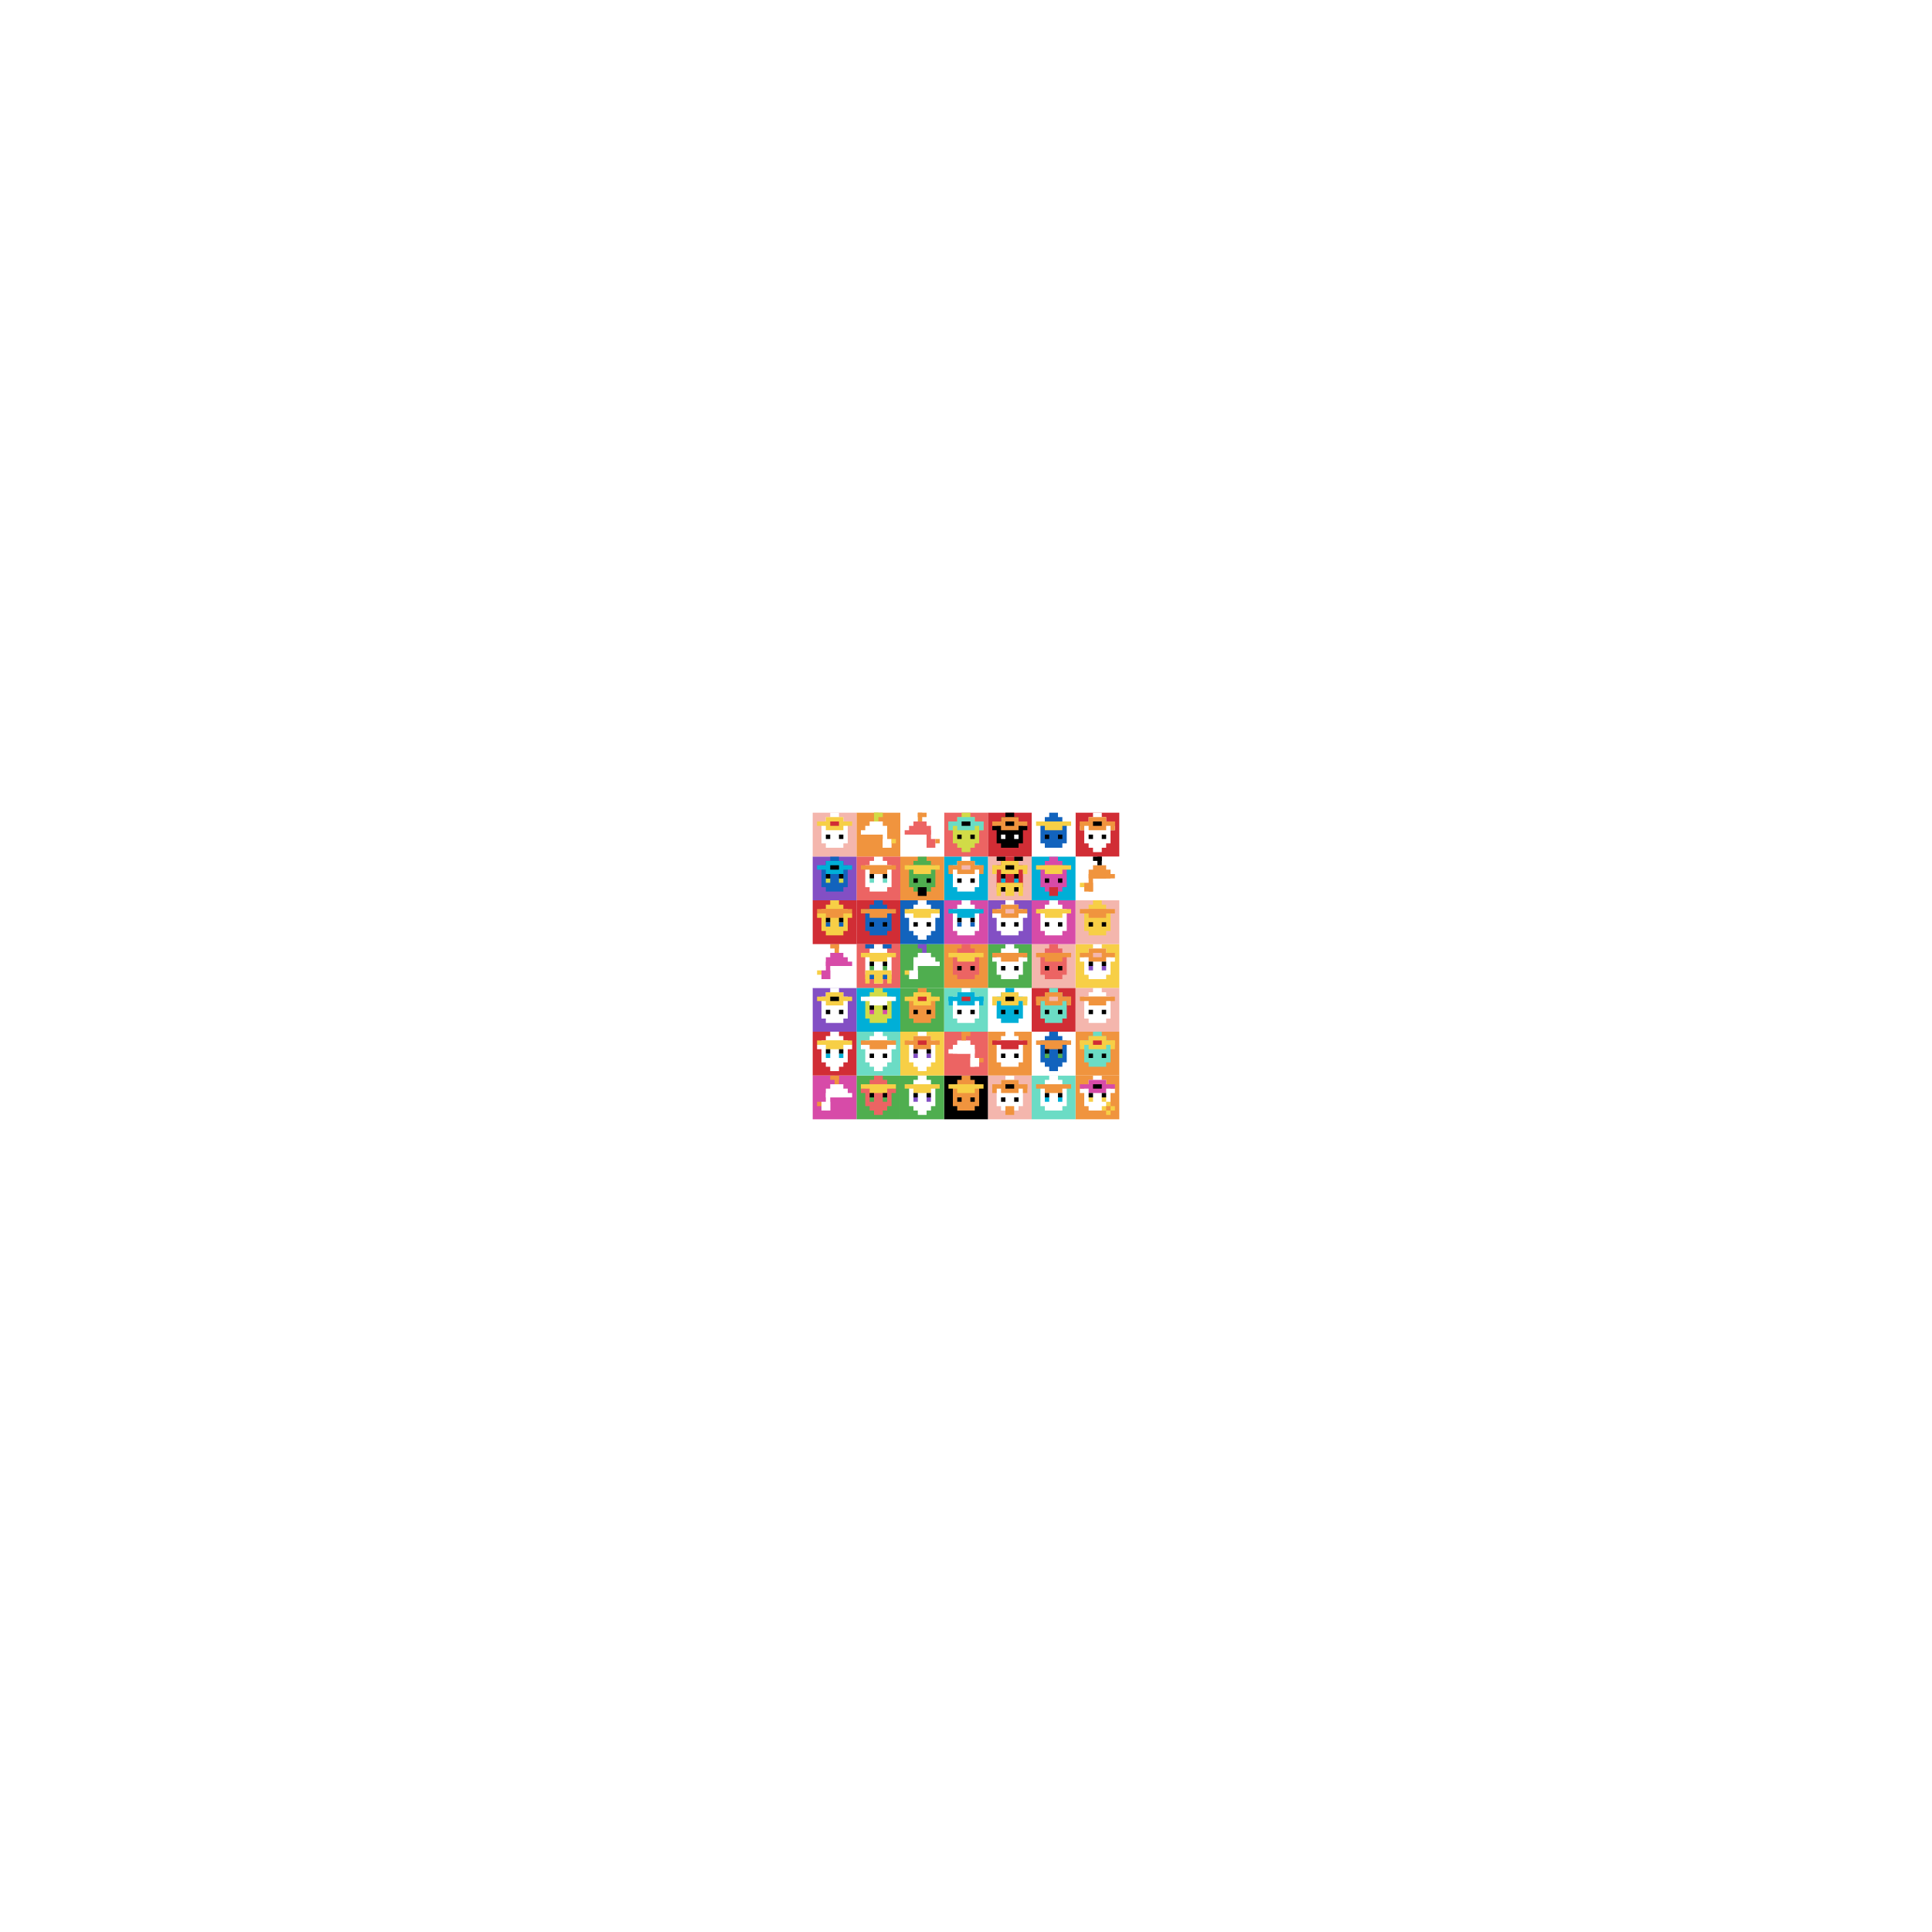 <svg xmlns="http://www.w3.org/2000/svg" version="1.1" width="397" height="397"><title>'goose-pfp-746782' by Dmitri Cherniak</title><desc>seed=746782
backgroundColor=#ffffff
padding=47
innerPadding=230
timeout=500
dimension=7
border=false
Save=function(){return n.handleSave()}
frame=2

Rendered at Sun Sep 15 2024 20:57:54 GMT+0600 (Киргизия)
Generated in 1ms
</desc><defs></defs><rect width="100%" height="100%" fill="#ffffff"></rect><g><g id="0-0"><rect x="230" y="230" height="-9" width="-9" fill="#F0943E"></rect><g><rect id="230-230-3-2-4-7" x="227.3" y="228.2" width="-3.6" height="-6.3" fill="#ffffff"></rect><rect id="230-230-2-3-6-5" x="228.2" y="227.3" width="-5.4" height="-4.5" fill="#ffffff"></rect><rect id="230-230-4-8-2-2" x="226.4" y="222.8" width="-1.8" height="-1.8" fill="#ffffff"></rect><rect id="230-230-1-6-8-1" x="229.1" y="224.6" width="-7.2" height="-0.9" fill="#ffffff"></rect><rect id="230-230-1-7-8-1" x="229.1" y="223.7" width="-7.2" height="-0.9" fill="#D74BA8"></rect><rect id="230-230-3-6-4-3" x="227.3" y="224.6" width="-3.6" height="-2.7" fill="#D74BA8"></rect><rect id="230-230-4-7-2-1" x="226.4" y="223.7" width="-1.8" height="-0.9" fill="#000000"></rect><rect id="230-230-3-4-1-1" x="227.3" y="226.4" width="-0.9" height="-0.9" fill="#F7CF46"></rect><rect id="230-230-6-4-1-1" x="224.6" y="226.4" width="-0.9" height="-0.9" fill="#F7CF46"></rect><rect id="230-230-3-5-1-1" x="227.3" y="225.5" width="-0.9" height="-0.9" fill="#000000"></rect><rect id="230-230-6-5-1-1" x="224.6" y="225.5" width="-0.9" height="-0.9" fill="#000000"></rect><rect id="230-230-1-2-3-1" x="229.1" y="228.2" width="-2.7" height="-0.9" fill="#F7CF46"></rect><rect id="230-230-2-1-1-3" x="228.2" y="229.1" width="-0.9" height="-2.7" fill="#F7CF46"></rect><rect id="230-230-2-2-1-1" x="228.2" y="228.2" width="-0.9" height="-0.9" fill="#F0943E"></rect></g><rect x="230" y="230" stroke="white" stroke-width="0" height="-9" width="-9" fill="none"></rect></g><g id="1-0"><rect x="221" y="230" height="-9" width="-9" fill="#6BDCC5"></rect><g><rect id="221-230-3-2-4-7" x="218.3" y="228.2" width="-3.6" height="-6.3" fill="#ffffff"></rect><rect id="221-230-2-3-6-5" x="219.2" y="227.3" width="-5.4" height="-4.5" fill="#ffffff"></rect><rect id="221-230-4-8-2-2" x="217.4" y="222.8" width="-1.8" height="-1.8" fill="#ffffff"></rect><rect id="221-230-1-7-8-1" x="220.1" y="223.7" width="-7.2" height="-0.9" fill="#F0943E"></rect><rect id="221-230-3-6-4-2" x="218.3" y="224.6" width="-3.6" height="-1.8" fill="#F0943E"></rect><rect id="221-230-3-4-1-1" x="218.3" y="226.4" width="-0.9" height="-0.9" fill="#00AFD7"></rect><rect id="221-230-6-4-1-1" x="215.6" y="226.4" width="-0.9" height="-0.9" fill="#00AFD7"></rect><rect id="221-230-3-5-1-1" x="218.3" y="225.5" width="-0.9" height="-0.9" fill="#000000"></rect><rect id="221-230-6-5-1-1" x="215.6" y="225.5" width="-0.9" height="-0.9" fill="#000000"></rect></g><rect x="221" y="230" stroke="white" stroke-width="0" height="-9" width="-9" fill="none"></rect></g><g id="2-0"><rect x="212" y="230" height="-9" width="-9" fill="#F4B6AD"></rect><g><rect id="212-230-3-2-4-7" x="209.3" y="228.2" width="-3.6" height="-6.3" fill="#ffffff"></rect><rect id="212-230-2-3-6-5" x="210.2" y="227.3" width="-5.4" height="-4.5" fill="#ffffff"></rect><rect id="212-230-4-8-2-2" x="208.4" y="222.8" width="-1.8" height="-1.8" fill="#ffffff"></rect><rect id="212-230-1-7-8-1" x="211.1" y="223.7" width="-7.2" height="-0.9" fill="#F0943E"></rect><rect id="212-230-3-6-4-3" x="209.3" y="224.6" width="-3.6" height="-2.7" fill="#F0943E"></rect><rect id="212-230-4-7-2-1" x="208.4" y="223.7" width="-1.8" height="-0.9" fill="#000000"></rect><rect id="212-230-1-6-1-2" x="211.1" y="224.6" width="-0.9" height="-1.8" fill="#F0943E"></rect><rect id="212-230-8-6-1-2" x="204.8" y="224.6" width="-0.9" height="-1.8" fill="#F0943E"></rect><rect id="212-230-3-4-1-1" x="209.3" y="226.4" width="-0.9" height="-0.9" fill="#000000"></rect><rect id="212-230-6-4-1-1" x="206.6" y="226.4" width="-0.9" height="-0.9" fill="#000000"></rect><rect id="212-230-4-1-2-2" x="208.4" y="229.1" width="-1.8" height="-1.8" fill="#F0943E"></rect></g><rect x="212" y="230" stroke="white" stroke-width="0" height="-9" width="-9" fill="none"></rect></g><g id="3-0"><rect x="203" y="230" height="-9" width="-9" fill="#000000"></rect><g><rect id="203-230-3-2-4-7" x="200.3" y="228.2" width="-3.6" height="-6.3" fill="#F0943E"></rect><rect id="203-230-2-3-6-5" x="201.2" y="227.3" width="-5.4" height="-4.5" fill="#F0943E"></rect><rect id="203-230-4-8-2-2" x="199.4" y="222.8" width="-1.8" height="-1.8" fill="#F0943E"></rect><rect id="203-230-1-7-8-1" x="202.1" y="223.7" width="-7.2" height="-0.9" fill="#F7CF46"></rect><rect id="203-230-3-6-4-2" x="200.3" y="224.6" width="-3.6" height="-1.8" fill="#F7CF46"></rect><rect id="203-230-3-4-1-1" x="200.3" y="226.4" width="-0.9" height="-0.9" fill="#000000"></rect><rect id="203-230-6-4-1-1" x="197.6" y="226.4" width="-0.9" height="-0.9" fill="#000000"></rect></g><rect x="203" y="230" stroke="white" stroke-width="0" height="-9" width="-9" fill="none"></rect></g><g id="4-0"><rect x="194" y="230" height="-9" width="-9" fill="#4FAE4F"></rect><g><rect id="194-230-3-2-4-7" x="191.3" y="228.2" width="-3.6" height="-6.3" fill="#ffffff"></rect><rect id="194-230-2-3-6-5" x="192.2" y="227.3" width="-5.4" height="-4.5" fill="#ffffff"></rect><rect id="194-230-4-8-2-2" x="190.4" y="222.8" width="-1.8" height="-1.8" fill="#ffffff"></rect><rect id="194-230-1-7-8-1" x="193.1" y="223.7" width="-7.2" height="-0.9" fill="#F7CF46"></rect><rect id="194-230-3-6-4-2" x="191.3" y="224.6" width="-3.6" height="-1.8" fill="#F7CF46"></rect><rect id="194-230-3-4-1-1" x="191.3" y="226.4" width="-0.9" height="-0.9" fill="#834FC4"></rect><rect id="194-230-6-4-1-1" x="188.6" y="226.4" width="-0.9" height="-0.9" fill="#834FC4"></rect><rect id="194-230-3-5-1-1" x="191.3" y="225.5" width="-0.9" height="-0.9" fill="#000000"></rect><rect id="194-230-6-5-1-1" x="188.6" y="225.5" width="-0.9" height="-0.9" fill="#000000"></rect><rect id="194-230-4-1-2-2" x="190.4" y="229.1" width="-1.8" height="-1.8" fill="#ffffff"></rect></g><rect x="194" y="230" stroke="white" stroke-width="0" height="-9" width="-9" fill="none"></rect></g><g id="5-0"><rect x="185" y="230" height="-9" width="-9" fill="#4FAE4F"></rect><g><rect id="185-230-3-2-4-7" x="182.3" y="228.2" width="-3.6" height="-6.3" fill="#EC6463"></rect><rect id="185-230-2-3-6-5" x="183.2" y="227.3" width="-5.4" height="-4.5" fill="#EC6463"></rect><rect id="185-230-4-8-2-2" x="181.4" y="222.8" width="-1.8" height="-1.8" fill="#EC6463"></rect><rect id="185-230-1-6-8-1" x="184.1" y="224.6" width="-7.2" height="-0.9" fill="#EC6463"></rect><rect id="185-230-1-7-8-1" x="184.1" y="223.7" width="-7.2" height="-0.9" fill="#F7CF46"></rect><rect id="185-230-3-6-4-2" x="182.3" y="224.6" width="-3.6" height="-1.8" fill="#F7CF46"></rect><rect id="185-230-3-4-1-1" x="182.3" y="226.4" width="-0.9" height="-0.9" fill="#4FAE4F"></rect><rect id="185-230-6-4-1-1" x="179.6" y="226.4" width="-0.9" height="-0.9" fill="#4FAE4F"></rect><rect id="185-230-3-5-1-1" x="182.3" y="225.5" width="-0.9" height="-0.9" fill="#000000"></rect><rect id="185-230-6-5-1-1" x="179.6" y="225.5" width="-0.9" height="-0.9" fill="#000000"></rect><rect id="185-230-4-1-2-2" x="181.4" y="229.1" width="-1.8" height="-1.8" fill="#EC6463"></rect></g><rect x="185" y="230" stroke="white" stroke-width="0" height="-9" width="-9" fill="none"></rect></g><g id="6-0"><rect x="176" y="230" height="-9" width="-9" fill="#D74BA8"></rect><g><rect id="176-230-6-2-2-2" x="170.6" y="228.2" width="-1.8" height="-1.8" fill="#ffffff"></rect><rect id="176-230-6-2-1-4" x="170.6" y="228.2" width="-0.9" height="-3.6" fill="#ffffff"></rect><rect id="176-230-1-5-5-1" x="175.1" y="225.5" width="-4.5" height="-0.9" fill="#ffffff"></rect><rect id="176-230-2-5-5-2" x="174.2" y="225.5" width="-4.5" height="-1.8" fill="#ffffff"></rect><rect id="176-230-3-5-3-3" x="173.3" y="225.5" width="-2.7" height="-2.7" fill="#ffffff"></rect><rect id="176-230-8-3-1-1" x="168.8" y="227.3" width="-0.9" height="-0.9" fill="#F0943E"></rect><rect id="176-230-4-8-1-2" x="172.4" y="222.8" width="-0.9" height="-1.8" fill="#F0943E"></rect><rect id="176-230-4-9-2-1" x="172.4" y="221.9" width="-1.8" height="-0.9" fill="#F0943E"></rect></g><rect x="176" y="230" stroke="white" stroke-width="0" height="-9" width="-9" fill="none"></rect></g><g id="0-1"><rect x="230" y="221" height="-9" width="-9" fill="#F0943E"></rect><g><rect id="230-221-3-2-4-7" x="227.3" y="219.2" width="-3.6" height="-6.3" fill="#6BDCC5"></rect><rect id="230-221-2-3-6-5" x="228.2" y="218.3" width="-5.4" height="-4.5" fill="#6BDCC5"></rect><rect id="230-221-4-8-2-2" x="226.4" y="213.8" width="-1.8" height="-1.8" fill="#6BDCC5"></rect><rect id="230-221-1-7-8-1" x="229.1" y="214.7" width="-7.2" height="-0.9" fill="#F7CF46"></rect><rect id="230-221-3-6-4-3" x="227.3" y="215.6" width="-3.6" height="-2.7" fill="#F7CF46"></rect><rect id="230-221-4-7-2-1" x="226.4" y="214.7" width="-1.8" height="-0.9" fill="#D12D35"></rect><rect id="230-221-1-6-1-2" x="229.1" y="215.6" width="-0.9" height="-1.8" fill="#F7CF46"></rect><rect id="230-221-8-6-1-2" x="222.8" y="215.6" width="-0.9" height="-1.8" fill="#F7CF46"></rect><rect id="230-221-3-4-1-1" x="227.3" y="217.4" width="-0.9" height="-0.9" fill="#000000"></rect><rect id="230-221-6-4-1-1" x="224.6" y="217.4" width="-0.9" height="-0.9" fill="#000000"></rect></g><rect x="230" y="221" stroke="white" stroke-width="0" height="-9" width="-9" fill="none"></rect></g><g id="1-1"><rect x="221" y="221" height="-9" width="-9" fill="#ffffff"></rect><g><rect id="221-221-3-2-4-7" x="218.3" y="219.2" width="-3.6" height="-6.3" fill="#1263BD"></rect><rect id="221-221-2-3-6-5" x="219.2" y="218.3" width="-5.4" height="-4.5" fill="#1263BD"></rect><rect id="221-221-4-8-2-2" x="217.4" y="213.8" width="-1.8" height="-1.8" fill="#1263BD"></rect><rect id="221-221-1-7-8-1" x="220.1" y="214.7" width="-7.2" height="-0.9" fill="#F0943E"></rect><rect id="221-221-3-6-4-2" x="218.3" y="215.6" width="-3.6" height="-1.8" fill="#F0943E"></rect><rect id="221-221-3-4-1-1" x="218.3" y="217.4" width="-0.9" height="-0.9" fill="#4FAE4F"></rect><rect id="221-221-6-4-1-1" x="215.6" y="217.4" width="-0.9" height="-0.9" fill="#4FAE4F"></rect><rect id="221-221-3-5-1-1" x="218.3" y="216.5" width="-0.9" height="-0.9" fill="#000000"></rect><rect id="221-221-6-5-1-1" x="215.6" y="216.5" width="-0.9" height="-0.9" fill="#000000"></rect><rect id="221-221-4-1-2-2" x="217.4" y="220.1" width="-1.8" height="-1.8" fill="#1263BD"></rect></g><rect x="221" y="221" stroke="white" stroke-width="0" height="-9" width="-9" fill="none"></rect></g><g id="2-1"><rect x="212" y="221" height="-9" width="-9" fill="#F0943E"></rect><g><rect id="212-221-3-2-4-7" x="209.3" y="219.2" width="-3.6" height="-6.3" fill="#ffffff"></rect><rect id="212-221-2-3-6-5" x="210.2" y="218.3" width="-5.4" height="-4.5" fill="#ffffff"></rect><rect id="212-221-4-8-2-2" x="208.4" y="213.8" width="-1.8" height="-1.8" fill="#ffffff"></rect><rect id="212-221-1-7-8-1" x="211.1" y="214.7" width="-7.2" height="-0.9" fill="#D12D35"></rect><rect id="212-221-3-6-4-2" x="209.3" y="215.6" width="-3.6" height="-1.8" fill="#D12D35"></rect><rect id="212-221-3-4-1-1" x="209.3" y="217.4" width="-0.9" height="-0.9" fill="#000000"></rect><rect id="212-221-6-4-1-1" x="206.6" y="217.4" width="-0.9" height="-0.9" fill="#000000"></rect></g><rect x="212" y="221" stroke="white" stroke-width="0" height="-9" width="-9" fill="none"></rect></g><g id="3-1"><rect x="203" y="221" height="-9" width="-9" fill="#EC6463"></rect><g><rect id="203-221-2-2-2-2" x="201.2" y="219.2" width="-1.8" height="-1.8" fill="#ffffff"></rect><rect id="203-221-3-2-1-4" x="200.3" y="219.2" width="-0.9" height="-3.6" fill="#ffffff"></rect><rect id="203-221-4-5-5-1" x="199.4" y="216.5" width="-4.5" height="-0.9" fill="#ffffff"></rect><rect id="203-221-3-5-5-2" x="200.3" y="216.5" width="-4.5" height="-1.8" fill="#ffffff"></rect><rect id="203-221-4-5-3-3" x="199.4" y="216.5" width="-2.7" height="-2.7" fill="#ffffff"></rect><rect id="203-221-1-3-1-1" x="202.1" y="218.3" width="-0.9" height="-0.9" fill="#F0943E"></rect><rect id="203-221-5-8-1-2" x="198.5" y="213.8" width="-0.9" height="-1.8" fill="#F0943E"></rect><rect id="203-221-4-9-2-1" x="199.4" y="212.9" width="-1.8" height="-0.9" fill="#F0943E"></rect></g><rect x="203" y="221" stroke="white" stroke-width="0" height="-9" width="-9" fill="none"></rect></g><g id="4-1"><rect x="194" y="221" height="-9" width="-9" fill="#F7CF46"></rect><g><rect id="194-221-3-2-4-7" x="191.3" y="219.2" width="-3.6" height="-6.3" fill="#ffffff"></rect><rect id="194-221-2-3-6-5" x="192.2" y="218.3" width="-5.4" height="-4.5" fill="#ffffff"></rect><rect id="194-221-4-8-2-2" x="190.4" y="213.8" width="-1.8" height="-1.8" fill="#ffffff"></rect><rect id="194-221-1-7-8-1" x="193.1" y="214.7" width="-7.2" height="-0.9" fill="#F0943E"></rect><rect id="194-221-3-6-4-3" x="191.3" y="215.6" width="-3.6" height="-2.7" fill="#F0943E"></rect><rect id="194-221-4-7-2-1" x="190.4" y="214.7" width="-1.8" height="-0.9" fill="#D12D35"></rect><rect id="194-221-3-4-1-1" x="191.3" y="217.4" width="-0.9" height="-0.9" fill="#834FC4"></rect><rect id="194-221-6-4-1-1" x="188.6" y="217.4" width="-0.9" height="-0.9" fill="#834FC4"></rect><rect id="194-221-3-5-1-1" x="191.3" y="216.5" width="-0.9" height="-0.9" fill="#000000"></rect><rect id="194-221-6-5-1-1" x="188.6" y="216.5" width="-0.9" height="-0.9" fill="#000000"></rect><rect id="194-221-4-1-2-2" x="190.4" y="220.1" width="-1.8" height="-1.8" fill="#ffffff"></rect></g><rect x="194" y="221" stroke="white" stroke-width="0" height="-9" width="-9" fill="none"></rect></g><g id="5-1"><rect x="185" y="221" height="-9" width="-9" fill="#6BDCC5"></rect><g><rect id="185-221-3-2-4-7" x="182.3" y="219.2" width="-3.6" height="-6.3" fill="#ffffff"></rect><rect id="185-221-2-3-6-5" x="183.2" y="218.3" width="-5.4" height="-4.5" fill="#ffffff"></rect><rect id="185-221-4-8-2-2" x="181.4" y="213.8" width="-1.8" height="-1.8" fill="#ffffff"></rect><rect id="185-221-1-6-8-1" x="184.1" y="215.6" width="-7.2" height="-0.9" fill="#ffffff"></rect><rect id="185-221-1-7-8-1" x="184.1" y="214.7" width="-7.2" height="-0.9" fill="#F0943E"></rect><rect id="185-221-3-6-4-2" x="182.3" y="215.6" width="-3.6" height="-1.8" fill="#F0943E"></rect><rect id="185-221-3-4-1-1" x="182.3" y="217.4" width="-0.9" height="-0.9" fill="#000000"></rect><rect id="185-221-6-4-1-1" x="179.6" y="217.4" width="-0.9" height="-0.9" fill="#000000"></rect><rect id="185-221-4-1-2-2" x="181.4" y="220.1" width="-1.8" height="-1.8" fill="#ffffff"></rect></g><rect x="185" y="221" stroke="white" stroke-width="0" height="-9" width="-9" fill="none"></rect></g><g id="6-1"><rect x="176" y="221" height="-9" width="-9" fill="#D12D35"></rect><g><rect id="176-221-3-2-4-7" x="173.3" y="219.2" width="-3.6" height="-6.3" fill="#ffffff"></rect><rect id="176-221-2-3-6-5" x="174.2" y="218.3" width="-5.4" height="-4.5" fill="#ffffff"></rect><rect id="176-221-4-8-2-2" x="172.4" y="213.8" width="-1.8" height="-1.8" fill="#ffffff"></rect><rect id="176-221-1-6-8-1" x="175.1" y="215.6" width="-7.2" height="-0.9" fill="#ffffff"></rect><rect id="176-221-1-7-8-1" x="175.1" y="214.7" width="-7.2" height="-0.9" fill="#F7CF46"></rect><rect id="176-221-3-6-4-2" x="173.3" y="215.6" width="-3.6" height="-1.8" fill="#F7CF46"></rect><rect id="176-221-3-4-1-1" x="173.3" y="217.4" width="-0.9" height="-0.9" fill="#00AFD7"></rect><rect id="176-221-6-4-1-1" x="170.6" y="217.4" width="-0.9" height="-0.9" fill="#00AFD7"></rect><rect id="176-221-3-5-1-1" x="173.3" y="216.5" width="-0.9" height="-0.9" fill="#000000"></rect><rect id="176-221-6-5-1-1" x="170.6" y="216.5" width="-0.9" height="-0.9" fill="#000000"></rect><rect id="176-221-4-1-2-2" x="172.4" y="220.1" width="-1.8" height="-1.8" fill="#ffffff"></rect></g><rect x="176" y="221" stroke="white" stroke-width="0" height="-9" width="-9" fill="none"></rect></g><g id="0-2"><rect x="230" y="212" height="-9" width="-9" fill="#F4B6AD"></rect><g><rect id="230-212-3-2-4-7" x="227.3" y="210.2" width="-3.6" height="-6.3" fill="#ffffff"></rect><rect id="230-212-2-3-6-5" x="228.2" y="209.3" width="-5.4" height="-4.5" fill="#ffffff"></rect><rect id="230-212-4-8-2-2" x="226.4" y="204.8" width="-1.8" height="-1.8" fill="#ffffff"></rect><rect id="230-212-1-7-8-1" x="229.1" y="205.7" width="-7.2" height="-0.9" fill="#F0943E"></rect><rect id="230-212-3-6-4-2" x="227.3" y="206.6" width="-3.6" height="-1.8" fill="#F0943E"></rect><rect id="230-212-3-4-1-1" x="227.3" y="208.4" width="-0.9" height="-0.9" fill="#000000"></rect><rect id="230-212-6-4-1-1" x="224.6" y="208.4" width="-0.9" height="-0.9" fill="#000000"></rect></g><rect x="230" y="212" stroke="white" stroke-width="0" height="-9" width="-9" fill="none"></rect></g><g id="1-2"><rect x="221" y="212" height="-9" width="-9" fill="#D12D35"></rect><g><rect id="221-212-3-2-4-7" x="218.3" y="210.2" width="-3.6" height="-6.3" fill="#6BDCC5"></rect><rect id="221-212-2-3-6-5" x="219.2" y="209.3" width="-5.4" height="-4.5" fill="#6BDCC5"></rect><rect id="221-212-4-8-2-2" x="217.4" y="204.8" width="-1.8" height="-1.8" fill="#6BDCC5"></rect><rect id="221-212-1-7-8-1" x="220.1" y="205.7" width="-7.2" height="-0.9" fill="#F0943E"></rect><rect id="221-212-3-6-4-3" x="218.3" y="206.6" width="-3.6" height="-2.7" fill="#F0943E"></rect><rect id="221-212-4-7-2-1" x="217.4" y="205.7" width="-1.8" height="-0.9" fill="#F4B6AD"></rect><rect id="221-212-1-6-1-2" x="220.1" y="206.6" width="-0.9" height="-1.8" fill="#F0943E"></rect><rect id="221-212-8-6-1-2" x="213.8" y="206.6" width="-0.9" height="-1.8" fill="#F0943E"></rect><rect id="221-212-3-4-1-1" x="218.3" y="208.4" width="-0.9" height="-0.9" fill="#000000"></rect><rect id="221-212-6-4-1-1" x="215.6" y="208.4" width="-0.9" height="-0.9" fill="#000000"></rect></g><rect x="221" y="212" stroke="white" stroke-width="0" height="-9" width="-9" fill="none"></rect></g><g id="2-2"><rect x="212" y="212" height="-9" width="-9" fill="#ffffff"></rect><g><rect id="212-212-3-2-4-7" x="209.3" y="210.2" width="-3.6" height="-6.3" fill="#00AFD7"></rect><rect id="212-212-2-3-6-5" x="210.2" y="209.3" width="-5.4" height="-4.5" fill="#00AFD7"></rect><rect id="212-212-4-8-2-2" x="208.4" y="204.8" width="-1.8" height="-1.8" fill="#00AFD7"></rect><rect id="212-212-1-7-8-1" x="211.1" y="205.7" width="-7.2" height="-0.9" fill="#F7CF46"></rect><rect id="212-212-3-6-4-3" x="209.3" y="206.6" width="-3.6" height="-2.7" fill="#F7CF46"></rect><rect id="212-212-4-7-2-1" x="208.4" y="205.7" width="-1.8" height="-0.9" fill="#000000"></rect><rect id="212-212-1-6-1-2" x="211.1" y="206.6" width="-0.9" height="-1.8" fill="#F7CF46"></rect><rect id="212-212-8-6-1-2" x="204.8" y="206.6" width="-0.9" height="-1.8" fill="#F7CF46"></rect><rect id="212-212-3-4-1-1" x="209.3" y="208.4" width="-0.9" height="-0.9" fill="#000000"></rect><rect id="212-212-6-4-1-1" x="206.6" y="208.4" width="-0.9" height="-0.9" fill="#000000"></rect></g><rect x="212" y="212" stroke="white" stroke-width="0" height="-9" width="-9" fill="none"></rect></g><g id="3-2"><rect x="203" y="212" height="-9" width="-9" fill="#6BDCC5"></rect><g><rect id="203-212-3-2-4-7" x="200.3" y="210.2" width="-3.6" height="-6.3" fill="#ffffff"></rect><rect id="203-212-2-3-6-5" x="201.2" y="209.3" width="-5.4" height="-4.5" fill="#ffffff"></rect><rect id="203-212-4-8-2-2" x="199.4" y="204.8" width="-1.8" height="-1.8" fill="#ffffff"></rect><rect id="203-212-1-6-8-1" x="202.1" y="206.6" width="-7.2" height="-0.9" fill="#ffffff"></rect><rect id="203-212-1-7-8-1" x="202.1" y="205.7" width="-7.2" height="-0.9" fill="#00AFD7"></rect><rect id="203-212-3-6-4-3" x="200.3" y="206.6" width="-3.6" height="-2.7" fill="#00AFD7"></rect><rect id="203-212-4-7-2-1" x="199.4" y="205.7" width="-1.8" height="-0.9" fill="#D12D35"></rect><rect id="203-212-1-6-1-2" x="202.1" y="206.6" width="-0.9" height="-1.8" fill="#00AFD7"></rect><rect id="203-212-8-6-1-2" x="195.8" y="206.6" width="-0.9" height="-1.8" fill="#00AFD7"></rect><rect id="203-212-3-4-1-1" x="200.3" y="208.4" width="-0.9" height="-0.9" fill="#000000"></rect><rect id="203-212-6-4-1-1" x="197.6" y="208.4" width="-0.9" height="-0.9" fill="#000000"></rect></g><rect x="203" y="212" stroke="white" stroke-width="0" height="-9" width="-9" fill="none"></rect></g><g id="4-2"><rect x="194" y="212" height="-9" width="-9" fill="#4FAE4F"></rect><g><rect id="194-212-3-2-4-7" x="191.3" y="210.2" width="-3.6" height="-6.3" fill="#F0943E"></rect><rect id="194-212-2-3-6-5" x="192.2" y="209.3" width="-5.4" height="-4.5" fill="#F0943E"></rect><rect id="194-212-4-8-2-2" x="190.4" y="204.8" width="-1.8" height="-1.8" fill="#F0943E"></rect><rect id="194-212-1-7-8-1" x="193.1" y="205.7" width="-7.2" height="-0.9" fill="#F7CF46"></rect><rect id="194-212-3-6-4-3" x="191.3" y="206.6" width="-3.6" height="-2.7" fill="#F7CF46"></rect><rect id="194-212-4-7-2-1" x="190.4" y="205.7" width="-1.8" height="-0.9" fill="#D12D35"></rect><rect id="194-212-3-4-1-1" x="191.3" y="208.4" width="-0.9" height="-0.9" fill="#000000"></rect><rect id="194-212-6-4-1-1" x="188.6" y="208.4" width="-0.9" height="-0.9" fill="#000000"></rect></g><rect x="194" y="212" stroke="white" stroke-width="0" height="-9" width="-9" fill="none"></rect></g><g id="5-2"><rect x="185" y="212" height="-9" width="-9" fill="#00AFD7"></rect><g><rect id="185-212-3-2-4-7" x="182.3" y="210.2" width="-3.6" height="-6.3" fill="#D1DB47"></rect><rect id="185-212-2-3-6-5" x="183.2" y="209.3" width="-5.4" height="-4.5" fill="#D1DB47"></rect><rect id="185-212-4-8-2-2" x="181.4" y="204.8" width="-1.8" height="-1.8" fill="#D1DB47"></rect><rect id="185-212-1-7-8-1" x="184.1" y="205.7" width="-7.2" height="-0.9" fill="#ffffff"></rect><rect id="185-212-3-6-4-2" x="182.3" y="206.6" width="-3.6" height="-1.8" fill="#ffffff"></rect><rect id="185-212-3-4-1-1" x="182.3" y="208.4" width="-0.9" height="-0.9" fill="#D74BA8"></rect><rect id="185-212-6-4-1-1" x="179.6" y="208.4" width="-0.9" height="-0.9" fill="#D74BA8"></rect><rect id="185-212-3-5-1-1" x="182.3" y="207.5" width="-0.9" height="-0.9" fill="#000000"></rect><rect id="185-212-6-5-1-1" x="179.6" y="207.5" width="-0.9" height="-0.9" fill="#000000"></rect></g><rect x="185" y="212" stroke="white" stroke-width="0" height="-9" width="-9" fill="none"></rect></g><g id="6-2"><rect x="176" y="212" height="-9" width="-9" fill="#834FC4"></rect><g><rect id="176-212-3-2-4-7" x="173.3" y="210.2" width="-3.6" height="-6.3" fill="#ffffff"></rect><rect id="176-212-2-3-6-5" x="174.2" y="209.3" width="-5.4" height="-4.5" fill="#ffffff"></rect><rect id="176-212-4-8-2-2" x="172.4" y="204.8" width="-1.8" height="-1.8" fill="#ffffff"></rect><rect id="176-212-1-7-8-1" x="175.1" y="205.7" width="-7.2" height="-0.9" fill="#F7CF46"></rect><rect id="176-212-3-6-4-3" x="173.3" y="206.6" width="-3.6" height="-2.7" fill="#F7CF46"></rect><rect id="176-212-4-7-2-1" x="172.4" y="205.7" width="-1.8" height="-0.9" fill="#000000"></rect><rect id="176-212-3-4-1-1" x="173.3" y="208.4" width="-0.9" height="-0.9" fill="#000000"></rect><rect id="176-212-6-4-1-1" x="170.6" y="208.4" width="-0.9" height="-0.9" fill="#000000"></rect></g><rect x="176" y="212" stroke="white" stroke-width="0" height="-9" width="-9" fill="none"></rect></g><g id="0-3"><rect x="230" y="203" height="-9" width="-9" fill="#F7CF46"></rect><g><rect id="230-203-3-2-4-7" x="227.3" y="201.2" width="-3.6" height="-6.3" fill="#ffffff"></rect><rect id="230-203-2-3-6-5" x="228.2" y="200.3" width="-5.4" height="-4.5" fill="#ffffff"></rect><rect id="230-203-4-8-2-2" x="226.4" y="195.8" width="-1.8" height="-1.8" fill="#ffffff"></rect><rect id="230-203-1-6-8-1" x="229.1" y="197.6" width="-7.2" height="-0.9" fill="#ffffff"></rect><rect id="230-203-1-7-8-1" x="229.1" y="196.7" width="-7.2" height="-0.9" fill="#F0943E"></rect><rect id="230-203-3-6-4-3" x="227.3" y="197.6" width="-3.6" height="-2.7" fill="#F0943E"></rect><rect id="230-203-4-7-2-1" x="226.4" y="196.7" width="-1.8" height="-0.9" fill="#F4B6AD"></rect><rect id="230-203-3-4-1-1" x="227.3" y="199.4" width="-0.9" height="-0.9" fill="#834FC4"></rect><rect id="230-203-6-4-1-1" x="224.6" y="199.4" width="-0.9" height="-0.9" fill="#834FC4"></rect><rect id="230-203-3-5-1-1" x="227.3" y="198.5" width="-0.9" height="-0.9" fill="#000000"></rect><rect id="230-203-6-5-1-1" x="224.6" y="198.5" width="-0.9" height="-0.9" fill="#000000"></rect></g><rect x="230" y="203" stroke="white" stroke-width="0" height="-9" width="-9" fill="none"></rect></g><g id="1-3"><rect x="221" y="203" height="-9" width="-9" fill="#F4B6AD"></rect><g><rect id="221-203-3-2-4-7" x="218.3" y="201.2" width="-3.6" height="-6.3" fill="#EC6463"></rect><rect id="221-203-2-3-6-5" x="219.2" y="200.3" width="-5.4" height="-4.5" fill="#EC6463"></rect><rect id="221-203-4-8-2-2" x="217.4" y="195.8" width="-1.8" height="-1.8" fill="#EC6463"></rect><rect id="221-203-1-7-8-1" x="220.1" y="196.7" width="-7.2" height="-0.9" fill="#F0943E"></rect><rect id="221-203-3-6-4-2" x="218.3" y="197.6" width="-3.6" height="-1.8" fill="#F0943E"></rect><rect id="221-203-3-4-1-1" x="218.3" y="199.4" width="-0.9" height="-0.9" fill="#000000"></rect><rect id="221-203-6-4-1-1" x="215.6" y="199.4" width="-0.9" height="-0.9" fill="#000000"></rect></g><rect x="221" y="203" stroke="white" stroke-width="0" height="-9" width="-9" fill="none"></rect></g><g id="2-3"><rect x="212" y="203" height="-9" width="-9" fill="#4FAE4F"></rect><g><rect id="212-203-3-2-4-7" x="209.3" y="201.2" width="-3.6" height="-6.3" fill="#ffffff"></rect><rect id="212-203-2-3-6-5" x="210.2" y="200.3" width="-5.4" height="-4.5" fill="#ffffff"></rect><rect id="212-203-4-8-2-2" x="208.4" y="195.8" width="-1.8" height="-1.8" fill="#ffffff"></rect><rect id="212-203-1-6-8-1" x="211.1" y="197.6" width="-7.2" height="-0.9" fill="#ffffff"></rect><rect id="212-203-1-7-8-1" x="211.1" y="196.7" width="-7.2" height="-0.9" fill="#F0943E"></rect><rect id="212-203-3-6-4-2" x="209.3" y="197.6" width="-3.6" height="-1.8" fill="#F0943E"></rect><rect id="212-203-3-4-1-1" x="209.3" y="199.4" width="-0.9" height="-0.9" fill="#000000"></rect><rect id="212-203-6-4-1-1" x="206.6" y="199.4" width="-0.9" height="-0.9" fill="#000000"></rect></g><rect x="212" y="203" stroke="white" stroke-width="0" height="-9" width="-9" fill="none"></rect></g><g id="3-3"><rect x="203" y="203" height="-9" width="-9" fill="#F0943E"></rect><g><rect id="203-203-3-2-4-7" x="200.3" y="201.2" width="-3.6" height="-6.3" fill="#EC6463"></rect><rect id="203-203-2-3-6-5" x="201.2" y="200.3" width="-5.4" height="-4.5" fill="#EC6463"></rect><rect id="203-203-4-8-2-2" x="199.4" y="195.8" width="-1.8" height="-1.8" fill="#EC6463"></rect><rect id="203-203-1-7-8-1" x="202.1" y="196.7" width="-7.2" height="-0.9" fill="#F7CF46"></rect><rect id="203-203-3-6-4-2" x="200.3" y="197.6" width="-3.6" height="-1.8" fill="#F7CF46"></rect><rect id="203-203-3-4-1-1" x="200.3" y="199.4" width="-0.9" height="-0.9" fill="#000000"></rect><rect id="203-203-6-4-1-1" x="197.6" y="199.4" width="-0.9" height="-0.9" fill="#000000"></rect></g><rect x="203" y="203" stroke="white" stroke-width="0" height="-9" width="-9" fill="none"></rect></g><g id="4-3"><rect x="194" y="203" height="-9" width="-9" fill="#4FAE4F"></rect><g><rect id="194-203-6-2-2-2" x="188.6" y="201.2" width="-1.8" height="-1.8" fill="#ffffff"></rect><rect id="194-203-6-2-1-4" x="188.6" y="201.2" width="-0.9" height="-3.6" fill="#ffffff"></rect><rect id="194-203-1-5-5-1" x="193.1" y="198.5" width="-4.5" height="-0.9" fill="#ffffff"></rect><rect id="194-203-2-5-5-2" x="192.2" y="198.5" width="-4.5" height="-1.8" fill="#ffffff"></rect><rect id="194-203-3-5-3-3" x="191.3" y="198.5" width="-2.7" height="-2.7" fill="#ffffff"></rect><rect id="194-203-8-3-1-1" x="186.8" y="200.3" width="-0.9" height="-0.9" fill="#F7CF46"></rect><rect id="194-203-4-8-1-2" x="190.4" y="195.8" width="-0.9" height="-1.8" fill="#834FC4"></rect><rect id="194-203-4-9-2-1" x="190.4" y="194.9" width="-1.8" height="-0.9" fill="#834FC4"></rect></g><rect x="194" y="203" stroke="white" stroke-width="0" height="-9" width="-9" fill="none"></rect></g><g id="5-3"><rect x="185" y="203" height="-9" width="-9" fill="#EC6463"></rect><g><rect id="185-203-3-2-4-7" x="182.3" y="201.2" width="-3.6" height="-6.3" fill="#ffffff"></rect><rect id="185-203-2-3-6-5" x="183.2" y="200.3" width="-5.4" height="-4.5" fill="#ffffff"></rect><rect id="185-203-4-8-2-2" x="181.4" y="195.8" width="-1.8" height="-1.8" fill="#ffffff"></rect><rect id="185-203-1-7-8-1" x="184.1" y="196.7" width="-7.2" height="-0.9" fill="#F7CF46"></rect><rect id="185-203-3-6-4-2" x="182.3" y="197.6" width="-3.6" height="-1.8" fill="#F7CF46"></rect><rect id="185-203-3-4-1-1" x="182.3" y="199.4" width="-0.9" height="-0.9" fill="#4FAE4F"></rect><rect id="185-203-6-4-1-1" x="179.6" y="199.4" width="-0.9" height="-0.9" fill="#4FAE4F"></rect><rect id="185-203-3-5-1-1" x="182.3" y="198.5" width="-0.9" height="-0.9" fill="#000000"></rect><rect id="185-203-6-5-1-1" x="179.6" y="198.5" width="-0.9" height="-0.9" fill="#000000"></rect><rect id="185-203-4-1-2-2" x="181.4" y="202.1" width="-1.8" height="-1.8" fill="#ffffff"></rect><rect id="185-203-2-1-1-2" x="183.2" y="202.1" width="-0.9" height="-1.8" fill="#F7CF46"></rect><rect id="185-203-4-1-2-2" x="181.4" y="202.1" width="-1.8" height="-1.8" fill="#F7CF46"></rect><rect id="185-203-7-1-1-2" x="178.7" y="202.1" width="-0.9" height="-1.8" fill="#F7CF46"></rect><rect id="185-203-2-2-6-2" x="183.2" y="201.2" width="-5.4" height="-1.8" fill="#F7CF46"></rect><rect id="185-203-3-2-1-1" x="182.3" y="201.2" width="-0.9" height="-0.9" fill="#1263BD"></rect><rect id="185-203-6-2-1-1" x="179.6" y="201.2" width="-0.9" height="-0.9" fill="#1263BD"></rect><rect id="185-203-2-9-2-1" x="183.2" y="194.9" width="-1.8" height="-0.9" fill="#1263BD"></rect><rect id="185-203-6-9-2-1" x="179.6" y="194.9" width="-1.8" height="-0.9" fill="#1263BD"></rect></g><rect x="185" y="203" stroke="white" stroke-width="0" height="-9" width="-9" fill="none"></rect></g><g id="6-3"><rect x="176" y="203" height="-9" width="-9" fill="#ffffff"></rect><g><rect id="176-203-6-2-2-2" x="170.6" y="201.2" width="-1.8" height="-1.8" fill="#D74BA8"></rect><rect id="176-203-6-2-1-4" x="170.6" y="201.2" width="-0.9" height="-3.6" fill="#D74BA8"></rect><rect id="176-203-1-5-5-1" x="175.1" y="198.5" width="-4.5" height="-0.9" fill="#D74BA8"></rect><rect id="176-203-2-5-5-2" x="174.2" y="198.5" width="-4.5" height="-1.8" fill="#D74BA8"></rect><rect id="176-203-3-5-3-3" x="173.3" y="198.5" width="-2.7" height="-2.7" fill="#D74BA8"></rect><rect id="176-203-8-3-1-1" x="168.8" y="200.3" width="-0.9" height="-0.9" fill="#F7CF46"></rect><rect id="176-203-4-8-1-2" x="172.4" y="195.8" width="-0.9" height="-1.8" fill="#F0943E"></rect><rect id="176-203-4-9-2-1" x="172.4" y="194.9" width="-1.8" height="-0.9" fill="#F0943E"></rect></g><rect x="176" y="203" stroke="white" stroke-width="0" height="-9" width="-9" fill="none"></rect></g><g id="0-4"><rect x="230" y="194" height="-9" width="-9" fill="#F4B6AD"></rect><g><rect id="230-194-3-2-4-7" x="227.3" y="192.2" width="-3.6" height="-6.3" fill="#F7CF46"></rect><rect id="230-194-2-3-6-5" x="228.2" y="191.3" width="-5.4" height="-4.5" fill="#F7CF46"></rect><rect id="230-194-4-8-2-2" x="226.4" y="186.8" width="-1.8" height="-1.8" fill="#F7CF46"></rect><rect id="230-194-1-7-8-1" x="229.1" y="187.7" width="-7.2" height="-0.9" fill="#F0943E"></rect><rect id="230-194-3-6-4-2" x="227.3" y="188.6" width="-3.6" height="-1.8" fill="#F0943E"></rect><rect id="230-194-3-4-1-1" x="227.3" y="190.4" width="-0.9" height="-0.9" fill="#000000"></rect><rect id="230-194-6-4-1-1" x="224.6" y="190.4" width="-0.9" height="-0.9" fill="#000000"></rect></g><rect x="230" y="194" stroke="white" stroke-width="0" height="-9" width="-9" fill="none"></rect></g><g id="1-4"><rect x="221" y="194" height="-9" width="-9" fill="#D74BA8"></rect><g><rect id="221-194-3-2-4-7" x="218.3" y="192.2" width="-3.6" height="-6.3" fill="#ffffff"></rect><rect id="221-194-2-3-6-5" x="219.2" y="191.3" width="-5.4" height="-4.5" fill="#ffffff"></rect><rect id="221-194-4-8-2-2" x="217.4" y="186.8" width="-1.8" height="-1.8" fill="#ffffff"></rect><rect id="221-194-1-7-8-1" x="220.1" y="187.7" width="-7.2" height="-0.9" fill="#F7CF46"></rect><rect id="221-194-3-6-4-2" x="218.3" y="188.6" width="-3.6" height="-1.8" fill="#F7CF46"></rect><rect id="221-194-3-4-1-1" x="218.3" y="190.4" width="-0.9" height="-0.9" fill="#000000"></rect><rect id="221-194-6-4-1-1" x="215.6" y="190.4" width="-0.9" height="-0.9" fill="#000000"></rect></g><rect x="221" y="194" stroke="white" stroke-width="0" height="-9" width="-9" fill="none"></rect></g><g id="2-4"><rect x="212" y="194" height="-9" width="-9" fill="#834FC4"></rect><g><rect id="212-194-3-2-4-7" x="209.3" y="192.2" width="-3.6" height="-6.3" fill="#ffffff"></rect><rect id="212-194-2-3-6-5" x="210.2" y="191.3" width="-5.4" height="-4.5" fill="#ffffff"></rect><rect id="212-194-4-8-2-2" x="208.4" y="186.8" width="-1.8" height="-1.8" fill="#ffffff"></rect><rect id="212-194-1-6-8-1" x="211.1" y="188.6" width="-7.2" height="-0.9" fill="#ffffff"></rect><rect id="212-194-1-7-8-1" x="211.1" y="187.7" width="-7.2" height="-0.9" fill="#F0943E"></rect><rect id="212-194-3-6-4-3" x="209.3" y="188.6" width="-3.6" height="-2.7" fill="#F0943E"></rect><rect id="212-194-4-7-2-1" x="208.4" y="187.7" width="-1.8" height="-0.9" fill="#F4B6AD"></rect><rect id="212-194-3-4-1-1" x="209.3" y="190.4" width="-0.9" height="-0.9" fill="#000000"></rect><rect id="212-194-6-4-1-1" x="206.6" y="190.4" width="-0.9" height="-0.9" fill="#000000"></rect></g><rect x="212" y="194" stroke="white" stroke-width="0" height="-9" width="-9" fill="none"></rect></g><g id="3-4"><rect x="203" y="194" height="-9" width="-9" fill="#D74BA8"></rect><g><rect id="203-194-3-2-4-7" x="200.3" y="192.2" width="-3.6" height="-6.3" fill="#ffffff"></rect><rect id="203-194-2-3-6-5" x="201.2" y="191.3" width="-5.4" height="-4.5" fill="#ffffff"></rect><rect id="203-194-4-8-2-2" x="199.4" y="186.8" width="-1.8" height="-1.8" fill="#ffffff"></rect><rect id="203-194-1-7-8-1" x="202.1" y="187.7" width="-7.2" height="-0.9" fill="#00AFD7"></rect><rect id="203-194-3-6-4-2" x="200.3" y="188.6" width="-3.6" height="-1.8" fill="#00AFD7"></rect><rect id="203-194-3-4-1-1" x="200.3" y="190.4" width="-0.9" height="-0.9" fill="#1263BD"></rect><rect id="203-194-6-4-1-1" x="197.6" y="190.4" width="-0.9" height="-0.9" fill="#1263BD"></rect><rect id="203-194-3-5-1-1" x="200.3" y="189.5" width="-0.9" height="-0.9" fill="#000000"></rect><rect id="203-194-6-5-1-1" x="197.6" y="189.5" width="-0.9" height="-0.9" fill="#000000"></rect></g><rect x="203" y="194" stroke="white" stroke-width="0" height="-9" width="-9" fill="none"></rect></g><g id="4-4"><rect x="194" y="194" height="-9" width="-9" fill="#1263BD"></rect><g><rect id="194-194-3-2-4-7" x="191.3" y="192.2" width="-3.6" height="-6.3" fill="#ffffff"></rect><rect id="194-194-2-3-6-5" x="192.2" y="191.3" width="-5.4" height="-4.5" fill="#ffffff"></rect><rect id="194-194-4-8-2-2" x="190.4" y="186.8" width="-1.8" height="-1.8" fill="#ffffff"></rect><rect id="194-194-1-6-8-1" x="193.1" y="188.6" width="-7.2" height="-0.9" fill="#ffffff"></rect><rect id="194-194-1-7-8-1" x="193.1" y="187.7" width="-7.2" height="-0.9" fill="#F7CF46"></rect><rect id="194-194-3-6-4-2" x="191.3" y="188.6" width="-3.6" height="-1.8" fill="#F7CF46"></rect><rect id="194-194-3-4-1-1" x="191.3" y="190.4" width="-0.9" height="-0.9" fill="#000000"></rect><rect id="194-194-6-4-1-1" x="188.6" y="190.4" width="-0.9" height="-0.9" fill="#000000"></rect><rect id="194-194-4-1-2-2" x="190.4" y="193.1" width="-1.8" height="-1.8" fill="#ffffff"></rect></g><rect x="194" y="194" stroke="white" stroke-width="0" height="-9" width="-9" fill="none"></rect></g><g id="5-4"><rect x="185" y="194" height="-9" width="-9" fill="#D12D35"></rect><g><rect id="185-194-3-2-4-7" x="182.3" y="192.2" width="-3.6" height="-6.3" fill="#1263BD"></rect><rect id="185-194-2-3-6-5" x="183.2" y="191.3" width="-5.4" height="-4.5" fill="#1263BD"></rect><rect id="185-194-4-8-2-2" x="181.4" y="186.8" width="-1.8" height="-1.8" fill="#1263BD"></rect><rect id="185-194-1-7-8-1" x="184.1" y="187.7" width="-7.2" height="-0.9" fill="#F0943E"></rect><rect id="185-194-3-6-4-2" x="182.3" y="188.6" width="-3.6" height="-1.8" fill="#F0943E"></rect><rect id="185-194-3-4-1-1" x="182.3" y="190.4" width="-0.9" height="-0.9" fill="#000000"></rect><rect id="185-194-6-4-1-1" x="179.6" y="190.4" width="-0.9" height="-0.9" fill="#000000"></rect></g><rect x="185" y="194" stroke="white" stroke-width="0" height="-9" width="-9" fill="none"></rect></g><g id="6-4"><rect x="176" y="194" height="-9" width="-9" fill="#D12D35"></rect><g><rect id="176-194-3-2-4-7" x="173.3" y="192.2" width="-3.6" height="-6.3" fill="#F7CF46"></rect><rect id="176-194-2-3-6-5" x="174.2" y="191.3" width="-5.4" height="-4.5" fill="#F7CF46"></rect><rect id="176-194-4-8-2-2" x="172.4" y="186.8" width="-1.8" height="-1.8" fill="#F7CF46"></rect><rect id="176-194-1-6-8-1" x="175.1" y="188.6" width="-7.2" height="-0.9" fill="#F7CF46"></rect><rect id="176-194-1-7-8-1" x="175.1" y="187.7" width="-7.2" height="-0.9" fill="#F0943E"></rect><rect id="176-194-3-6-4-2" x="173.3" y="188.6" width="-3.6" height="-1.8" fill="#F0943E"></rect><rect id="176-194-3-4-1-1" x="173.3" y="190.4" width="-0.9" height="-0.9" fill="#1263BD"></rect><rect id="176-194-6-4-1-1" x="170.6" y="190.4" width="-0.9" height="-0.9" fill="#1263BD"></rect><rect id="176-194-3-5-1-1" x="173.3" y="189.5" width="-0.9" height="-0.9" fill="#000000"></rect><rect id="176-194-6-5-1-1" x="170.6" y="189.5" width="-0.9" height="-0.9" fill="#000000"></rect></g><rect x="176" y="194" stroke="white" stroke-width="0" height="-9" width="-9" fill="none"></rect></g><g id="0-5"><rect x="230" y="185" height="-9" width="-9" fill="#ffffff"></rect><g><rect id="230-185-6-2-2-2" x="224.6" y="183.2" width="-1.8" height="-1.8" fill="#F0943E"></rect><rect id="230-185-6-2-1-4" x="224.6" y="183.2" width="-0.9" height="-3.6" fill="#F0943E"></rect><rect id="230-185-1-5-5-1" x="229.1" y="180.5" width="-4.5" height="-0.9" fill="#F0943E"></rect><rect id="230-185-2-5-5-2" x="228.2" y="180.5" width="-4.5" height="-1.8" fill="#F0943E"></rect><rect id="230-185-3-5-3-3" x="227.3" y="180.5" width="-2.7" height="-2.7" fill="#F0943E"></rect><rect id="230-185-8-3-1-1" x="222.8" y="182.3" width="-0.9" height="-0.9" fill="#F7CF46"></rect><rect id="230-185-4-8-1-2" x="226.4" y="177.8" width="-0.9" height="-1.8" fill="#000000"></rect><rect id="230-185-4-9-2-1" x="226.4" y="176.9" width="-1.8" height="-0.9" fill="#000000"></rect></g><rect x="230" y="185" stroke="white" stroke-width="0" height="-9" width="-9" fill="none"></rect></g><g id="1-5"><rect x="221" y="185" height="-9" width="-9" fill="#00AFD7"></rect><g><rect id="221-185-3-2-4-7" x="218.3" y="183.2" width="-3.6" height="-6.3" fill="#D74BA8"></rect><rect id="221-185-2-3-6-5" x="219.2" y="182.3" width="-5.4" height="-4.5" fill="#D74BA8"></rect><rect id="221-185-4-8-2-2" x="217.4" y="177.8" width="-1.8" height="-1.8" fill="#D74BA8"></rect><rect id="221-185-1-7-8-1" x="220.1" y="178.7" width="-7.2" height="-0.9" fill="#F7CF46"></rect><rect id="221-185-3-6-4-2" x="218.3" y="179.6" width="-3.6" height="-1.8" fill="#F7CF46"></rect><rect id="221-185-3-4-1-1" x="218.3" y="181.4" width="-0.9" height="-0.9" fill="#000000"></rect><rect id="221-185-6-4-1-1" x="215.6" y="181.4" width="-0.9" height="-0.9" fill="#000000"></rect><rect id="221-185-4-1-2-2" x="217.4" y="184.1" width="-1.8" height="-1.8" fill="#D12D35"></rect></g><rect x="221" y="185" stroke="white" stroke-width="0" height="-9" width="-9" fill="none"></rect></g><g id="2-5"><rect x="212" y="185" height="-9" width="-9" fill="#F4B6AD"></rect><g><rect id="212-185-3-2-4-7" x="209.3" y="183.2" width="-3.6" height="-6.3" fill="#D12D35"></rect><rect id="212-185-2-3-6-5" x="210.2" y="182.3" width="-5.4" height="-4.5" fill="#D12D35"></rect><rect id="212-185-4-8-2-2" x="208.4" y="177.8" width="-1.8" height="-1.8" fill="#D12D35"></rect><rect id="212-185-1-7-8-1" x="211.1" y="178.7" width="-7.2" height="-0.9" fill="#F7CF46"></rect><rect id="212-185-3-6-4-3" x="209.3" y="179.6" width="-3.6" height="-2.7" fill="#F7CF46"></rect><rect id="212-185-4-7-2-1" x="208.4" y="178.7" width="-1.8" height="-0.9" fill="#000000"></rect><rect id="212-185-1-6-1-2" x="211.1" y="179.6" width="-0.9" height="-1.8" fill="#F7CF46"></rect><rect id="212-185-8-6-1-2" x="204.8" y="179.6" width="-0.9" height="-1.8" fill="#F7CF46"></rect><rect id="212-185-3-4-1-1" x="209.3" y="181.4" width="-0.9" height="-0.9" fill="#00AFD7"></rect><rect id="212-185-6-4-1-1" x="206.6" y="181.4" width="-0.9" height="-0.9" fill="#00AFD7"></rect><rect id="212-185-3-5-1-1" x="209.3" y="180.5" width="-0.9" height="-0.9" fill="#000000"></rect><rect id="212-185-6-5-1-1" x="206.6" y="180.5" width="-0.9" height="-0.9" fill="#000000"></rect><rect id="212-185-2-1-1-2" x="210.2" y="184.1" width="-0.9" height="-1.8" fill="#F7CF46"></rect><rect id="212-185-4-1-2-2" x="208.4" y="184.1" width="-1.8" height="-1.8" fill="#F7CF46"></rect><rect id="212-185-7-1-1-2" x="205.7" y="184.1" width="-0.9" height="-1.8" fill="#F7CF46"></rect><rect id="212-185-2-2-6-2" x="210.2" y="183.2" width="-5.4" height="-1.8" fill="#F7CF46"></rect><rect id="212-185-3-2-1-1" x="209.3" y="183.2" width="-0.9" height="-0.9" fill="#000000"></rect><rect id="212-185-6-2-1-1" x="206.6" y="183.2" width="-0.9" height="-0.9" fill="#000000"></rect><rect id="212-185-2-9-2-1" x="210.2" y="176.9" width="-1.8" height="-0.9" fill="#000000"></rect><rect id="212-185-6-9-2-1" x="206.6" y="176.9" width="-1.8" height="-0.9" fill="#000000"></rect></g><rect x="212" y="185" stroke="white" stroke-width="0" height="-9" width="-9" fill="none"></rect></g><g id="3-5"><rect x="203" y="185" height="-9" width="-9" fill="#00AFD7"></rect><g><rect id="203-185-3-2-4-7" x="200.3" y="183.2" width="-3.6" height="-6.3" fill="#ffffff"></rect><rect id="203-185-2-3-6-5" x="201.2" y="182.3" width="-5.4" height="-4.5" fill="#ffffff"></rect><rect id="203-185-4-8-2-2" x="199.4" y="177.8" width="-1.8" height="-1.8" fill="#ffffff"></rect><rect id="203-185-1-7-8-1" x="202.1" y="178.7" width="-7.2" height="-0.9" fill="#F0943E"></rect><rect id="203-185-3-6-4-3" x="200.3" y="179.6" width="-3.6" height="-2.7" fill="#F0943E"></rect><rect id="203-185-4-7-2-1" x="199.4" y="178.7" width="-1.8" height="-0.9" fill="#F4B6AD"></rect><rect id="203-185-1-6-1-2" x="202.1" y="179.6" width="-0.9" height="-1.8" fill="#F0943E"></rect><rect id="203-185-8-6-1-2" x="195.8" y="179.6" width="-0.9" height="-1.8" fill="#F0943E"></rect><rect id="203-185-3-4-1-1" x="200.3" y="181.4" width="-0.9" height="-0.9" fill="#000000"></rect><rect id="203-185-6-4-1-1" x="197.6" y="181.4" width="-0.9" height="-0.9" fill="#000000"></rect></g><rect x="203" y="185" stroke="white" stroke-width="0" height="-9" width="-9" fill="none"></rect></g><g id="4-5"><rect x="194" y="185" height="-9" width="-9" fill="#F0943E"></rect><g><rect id="194-185-3-2-4-7" x="191.3" y="183.2" width="-3.6" height="-6.3" fill="#4FAE4F"></rect><rect id="194-185-2-3-6-5" x="192.2" y="182.3" width="-5.4" height="-4.5" fill="#4FAE4F"></rect><rect id="194-185-4-8-2-2" x="190.4" y="177.8" width="-1.8" height="-1.8" fill="#4FAE4F"></rect><rect id="194-185-1-7-8-1" x="193.1" y="178.7" width="-7.2" height="-0.9" fill="#F7CF46"></rect><rect id="194-185-3-6-4-2" x="191.3" y="179.6" width="-3.6" height="-1.8" fill="#F7CF46"></rect><rect id="194-185-3-4-1-1" x="191.3" y="181.4" width="-0.9" height="-0.9" fill="#000000"></rect><rect id="194-185-6-4-1-1" x="188.6" y="181.4" width="-0.9" height="-0.9" fill="#000000"></rect><rect id="194-185-4-1-2-2" x="190.4" y="184.1" width="-1.8" height="-1.8" fill="#000000"></rect></g><rect x="194" y="185" stroke="white" stroke-width="0" height="-9" width="-9" fill="none"></rect></g><g id="5-5"><rect x="185" y="185" height="-9" width="-9" fill="#EC6463"></rect><g><rect id="185-185-3-2-4-7" x="182.3" y="183.2" width="-3.6" height="-6.3" fill="#ffffff"></rect><rect id="185-185-2-3-6-5" x="183.2" y="182.3" width="-5.4" height="-4.5" fill="#ffffff"></rect><rect id="185-185-4-8-2-2" x="181.4" y="177.8" width="-1.8" height="-1.8" fill="#ffffff"></rect><rect id="185-185-1-7-8-1" x="184.1" y="178.7" width="-7.2" height="-0.9" fill="#F0943E"></rect><rect id="185-185-3-6-4-2" x="182.3" y="179.6" width="-3.6" height="-1.8" fill="#F0943E"></rect><rect id="185-185-3-4-1-1" x="182.3" y="181.4" width="-0.9" height="-0.9" fill="#6BDCC5"></rect><rect id="185-185-6-4-1-1" x="179.6" y="181.4" width="-0.9" height="-0.9" fill="#6BDCC5"></rect><rect id="185-185-3-5-1-1" x="182.3" y="180.5" width="-0.9" height="-0.9" fill="#000000"></rect><rect id="185-185-6-5-1-1" x="179.6" y="180.5" width="-0.9" height="-0.9" fill="#000000"></rect></g><rect x="185" y="185" stroke="white" stroke-width="0" height="-9" width="-9" fill="none"></rect></g><g id="6-5"><rect x="176" y="185" height="-9" width="-9" fill="#834FC4"></rect><g><rect id="176-185-3-2-4-7" x="173.3" y="183.2" width="-3.6" height="-6.3" fill="#1263BD"></rect><rect id="176-185-2-3-6-5" x="174.2" y="182.3" width="-5.4" height="-4.5" fill="#1263BD"></rect><rect id="176-185-4-8-2-2" x="172.4" y="177.8" width="-1.8" height="-1.8" fill="#1263BD"></rect><rect id="176-185-1-7-8-1" x="175.1" y="178.7" width="-7.2" height="-0.9" fill="#00AFD7"></rect><rect id="176-185-3-6-4-3" x="173.3" y="179.6" width="-3.6" height="-2.7" fill="#00AFD7"></rect><rect id="176-185-4-7-2-1" x="172.4" y="178.7" width="-1.8" height="-0.9" fill="#000000"></rect><rect id="176-185-3-4-1-1" x="173.3" y="181.4" width="-0.9" height="-0.9" fill="#D1DB47"></rect><rect id="176-185-6-4-1-1" x="170.6" y="181.4" width="-0.9" height="-0.9" fill="#D1DB47"></rect><rect id="176-185-3-5-1-1" x="173.3" y="180.5" width="-0.9" height="-0.9" fill="#000000"></rect><rect id="176-185-6-5-1-1" x="170.6" y="180.5" width="-0.9" height="-0.9" fill="#000000"></rect></g><rect x="176" y="185" stroke="white" stroke-width="0" height="-9" width="-9" fill="none"></rect></g><g id="0-6"><rect x="230" y="176" height="-9" width="-9" fill="#D12D35"></rect><g><rect id="230-176-3-2-4-7" x="227.3" y="174.2" width="-3.6" height="-6.3" fill="#ffffff"></rect><rect id="230-176-2-3-6-5" x="228.2" y="173.3" width="-5.4" height="-4.5" fill="#ffffff"></rect><rect id="230-176-4-8-2-2" x="226.4" y="168.8" width="-1.8" height="-1.8" fill="#ffffff"></rect><rect id="230-176-1-6-8-1" x="229.1" y="170.6" width="-7.2" height="-0.9" fill="#ffffff"></rect><rect id="230-176-1-7-8-1" x="229.1" y="169.7" width="-7.2" height="-0.9" fill="#F0943E"></rect><rect id="230-176-3-6-4-3" x="227.3" y="170.6" width="-3.6" height="-2.7" fill="#F0943E"></rect><rect id="230-176-4-7-2-1" x="226.4" y="169.7" width="-1.8" height="-0.9" fill="#000000"></rect><rect id="230-176-1-6-1-2" x="229.1" y="170.6" width="-0.9" height="-1.8" fill="#F0943E"></rect><rect id="230-176-8-6-1-2" x="222.8" y="170.6" width="-0.9" height="-1.8" fill="#F0943E"></rect><rect id="230-176-3-4-1-1" x="227.3" y="172.4" width="-0.9" height="-0.9" fill="#000000"></rect><rect id="230-176-6-4-1-1" x="224.6" y="172.4" width="-0.9" height="-0.9" fill="#000000"></rect><rect id="230-176-4-1-2-2" x="226.4" y="175.1" width="-1.8" height="-1.8" fill="#ffffff"></rect></g><rect x="230" y="176" stroke="white" stroke-width="0" height="-9" width="-9" fill="none"></rect></g><g id="1-6"><rect x="221" y="176" height="-9" width="-9" fill="#ffffff"></rect><g><rect id="221-176-3-2-4-7" x="218.3" y="174.2" width="-3.6" height="-6.3" fill="#1263BD"></rect><rect id="221-176-2-3-6-5" x="219.2" y="173.3" width="-5.4" height="-4.5" fill="#1263BD"></rect><rect id="221-176-4-8-2-2" x="217.4" y="168.8" width="-1.8" height="-1.8" fill="#1263BD"></rect><rect id="221-176-1-7-8-1" x="220.1" y="169.7" width="-7.2" height="-0.9" fill="#F7CF46"></rect><rect id="221-176-3-6-4-2" x="218.3" y="170.6" width="-3.6" height="-1.8" fill="#F7CF46"></rect><rect id="221-176-3-4-1-1" x="218.3" y="172.4" width="-0.9" height="-0.9" fill="#000000"></rect><rect id="221-176-6-4-1-1" x="215.6" y="172.4" width="-0.9" height="-0.9" fill="#000000"></rect></g><rect x="221" y="176" stroke="white" stroke-width="0" height="-9" width="-9" fill="none"></rect></g><g id="2-6"><rect x="212" y="176" height="-9" width="-9" fill="#D12D35"></rect><g><rect id="212-176-3-2-4-7" x="209.3" y="174.2" width="-3.6" height="-6.3" fill="#000000"></rect><rect id="212-176-2-3-6-5" x="210.2" y="173.3" width="-5.4" height="-4.5" fill="#000000"></rect><rect id="212-176-4-8-2-2" x="208.4" y="168.8" width="-1.8" height="-1.8" fill="#000000"></rect><rect id="212-176-1-6-8-1" x="211.1" y="170.6" width="-7.2" height="-0.9" fill="#000000"></rect><rect id="212-176-1-7-8-1" x="211.1" y="169.7" width="-7.2" height="-0.9" fill="#F0943E"></rect><rect id="212-176-3-6-4-3" x="209.3" y="170.6" width="-3.6" height="-2.7" fill="#F0943E"></rect><rect id="212-176-4-7-2-1" x="208.4" y="169.7" width="-1.8" height="-0.9" fill="#000000"></rect><rect id="212-176-3-4-1-1" x="209.3" y="172.4" width="-0.9" height="-0.9" fill="#ffffff"></rect><rect id="212-176-6-4-1-1" x="206.6" y="172.4" width="-0.9" height="-0.9" fill="#ffffff"></rect></g><rect x="212" y="176" stroke="white" stroke-width="0" height="-9" width="-9" fill="none"></rect></g><g id="3-6"><rect x="203" y="176" height="-9" width="-9" fill="#EC6463"></rect><g><rect id="203-176-3-2-4-7" x="200.3" y="174.2" width="-3.6" height="-6.3" fill="#D1DB47"></rect><rect id="203-176-2-3-6-5" x="201.2" y="173.3" width="-5.4" height="-4.5" fill="#D1DB47"></rect><rect id="203-176-4-8-2-2" x="199.4" y="168.8" width="-1.8" height="-1.8" fill="#D1DB47"></rect><rect id="203-176-1-6-8-1" x="202.1" y="170.6" width="-7.2" height="-0.9" fill="#D1DB47"></rect><rect id="203-176-1-7-8-1" x="202.1" y="169.7" width="-7.2" height="-0.9" fill="#6BDCC5"></rect><rect id="203-176-3-6-4-3" x="200.3" y="170.6" width="-3.6" height="-2.7" fill="#6BDCC5"></rect><rect id="203-176-4-7-2-1" x="199.4" y="169.7" width="-1.8" height="-0.9" fill="#000000"></rect><rect id="203-176-1-6-1-2" x="202.1" y="170.6" width="-0.9" height="-1.8" fill="#6BDCC5"></rect><rect id="203-176-8-6-1-2" x="195.8" y="170.6" width="-0.9" height="-1.8" fill="#6BDCC5"></rect><rect id="203-176-3-4-1-1" x="200.3" y="172.4" width="-0.9" height="-0.9" fill="#000000"></rect><rect id="203-176-6-4-1-1" x="197.6" y="172.4" width="-0.9" height="-0.9" fill="#000000"></rect><rect id="203-176-4-1-2-2" x="199.4" y="175.1" width="-1.8" height="-1.8" fill="#D1DB47"></rect></g><rect x="203" y="176" stroke="white" stroke-width="0" height="-9" width="-9" fill="none"></rect></g><g id="4-6"><rect x="194" y="176" height="-9" width="-9" fill="#ffffff"></rect><g><rect id="194-176-2-2-2-2" x="192.2" y="174.2" width="-1.8" height="-1.8" fill="#EC6463"></rect><rect id="194-176-3-2-1-4" x="191.3" y="174.2" width="-0.9" height="-3.6" fill="#EC6463"></rect><rect id="194-176-4-5-5-1" x="190.4" y="171.5" width="-4.5" height="-0.9" fill="#EC6463"></rect><rect id="194-176-3-5-5-2" x="191.3" y="171.5" width="-4.5" height="-1.8" fill="#EC6463"></rect><rect id="194-176-4-5-3-3" x="190.4" y="171.5" width="-2.7" height="-2.7" fill="#EC6463"></rect><rect id="194-176-1-3-1-1" x="193.1" y="173.3" width="-0.9" height="-0.9" fill="#F0943E"></rect><rect id="194-176-5-8-1-2" x="189.5" y="168.8" width="-0.9" height="-1.8" fill="#F0943E"></rect><rect id="194-176-4-9-2-1" x="190.4" y="167.9" width="-1.8" height="-0.9" fill="#F0943E"></rect></g><rect x="194" y="176" stroke="white" stroke-width="0" height="-9" width="-9" fill="none"></rect></g><g id="5-6"><rect x="185" y="176" height="-9" width="-9" fill="#F0943E"></rect><g><rect id="185-176-2-2-2-2" x="183.2" y="174.2" width="-1.8" height="-1.8" fill="#ffffff"></rect><rect id="185-176-3-2-1-4" x="182.3" y="174.2" width="-0.9" height="-3.6" fill="#ffffff"></rect><rect id="185-176-4-5-5-1" x="181.4" y="171.5" width="-4.5" height="-0.9" fill="#ffffff"></rect><rect id="185-176-3-5-5-2" x="182.3" y="171.5" width="-4.5" height="-1.8" fill="#ffffff"></rect><rect id="185-176-4-5-3-3" x="181.4" y="171.5" width="-2.7" height="-2.7" fill="#ffffff"></rect><rect id="185-176-1-3-1-1" x="184.1" y="173.3" width="-0.9" height="-0.9" fill="#F7CF46"></rect><rect id="185-176-5-8-1-2" x="180.5" y="168.8" width="-0.9" height="-1.8" fill="#D1DB47"></rect><rect id="185-176-4-9-2-1" x="181.4" y="167.9" width="-1.8" height="-0.9" fill="#D1DB47"></rect></g><rect x="185" y="176" stroke="white" stroke-width="0" height="-9" width="-9" fill="none"></rect></g><g id="6-6"><rect x="176" y="176" height="-9" width="-9" fill="#F4B6AD"></rect><g><rect id="176-176-3-2-4-7" x="173.3" y="174.2" width="-3.6" height="-6.3" fill="#ffffff"></rect><rect id="176-176-2-3-6-5" x="174.2" y="173.3" width="-5.4" height="-4.5" fill="#ffffff"></rect><rect id="176-176-4-8-2-2" x="172.4" y="168.8" width="-1.8" height="-1.8" fill="#ffffff"></rect><rect id="176-176-1-7-8-1" x="175.1" y="169.7" width="-7.2" height="-0.9" fill="#F7CF46"></rect><rect id="176-176-3-6-4-3" x="173.3" y="170.6" width="-3.6" height="-2.7" fill="#F7CF46"></rect><rect id="176-176-4-7-2-1" x="172.4" y="169.7" width="-1.8" height="-0.9" fill="#D12D35"></rect><rect id="176-176-3-4-1-1" x="173.3" y="172.4" width="-0.9" height="-0.9" fill="#000000"></rect><rect id="176-176-6-4-1-1" x="170.6" y="172.4" width="-0.9" height="-0.9" fill="#000000"></rect></g><rect x="176" y="176" stroke="white" stroke-width="0" height="-9" width="-9" fill="none"></rect></g></g></svg>